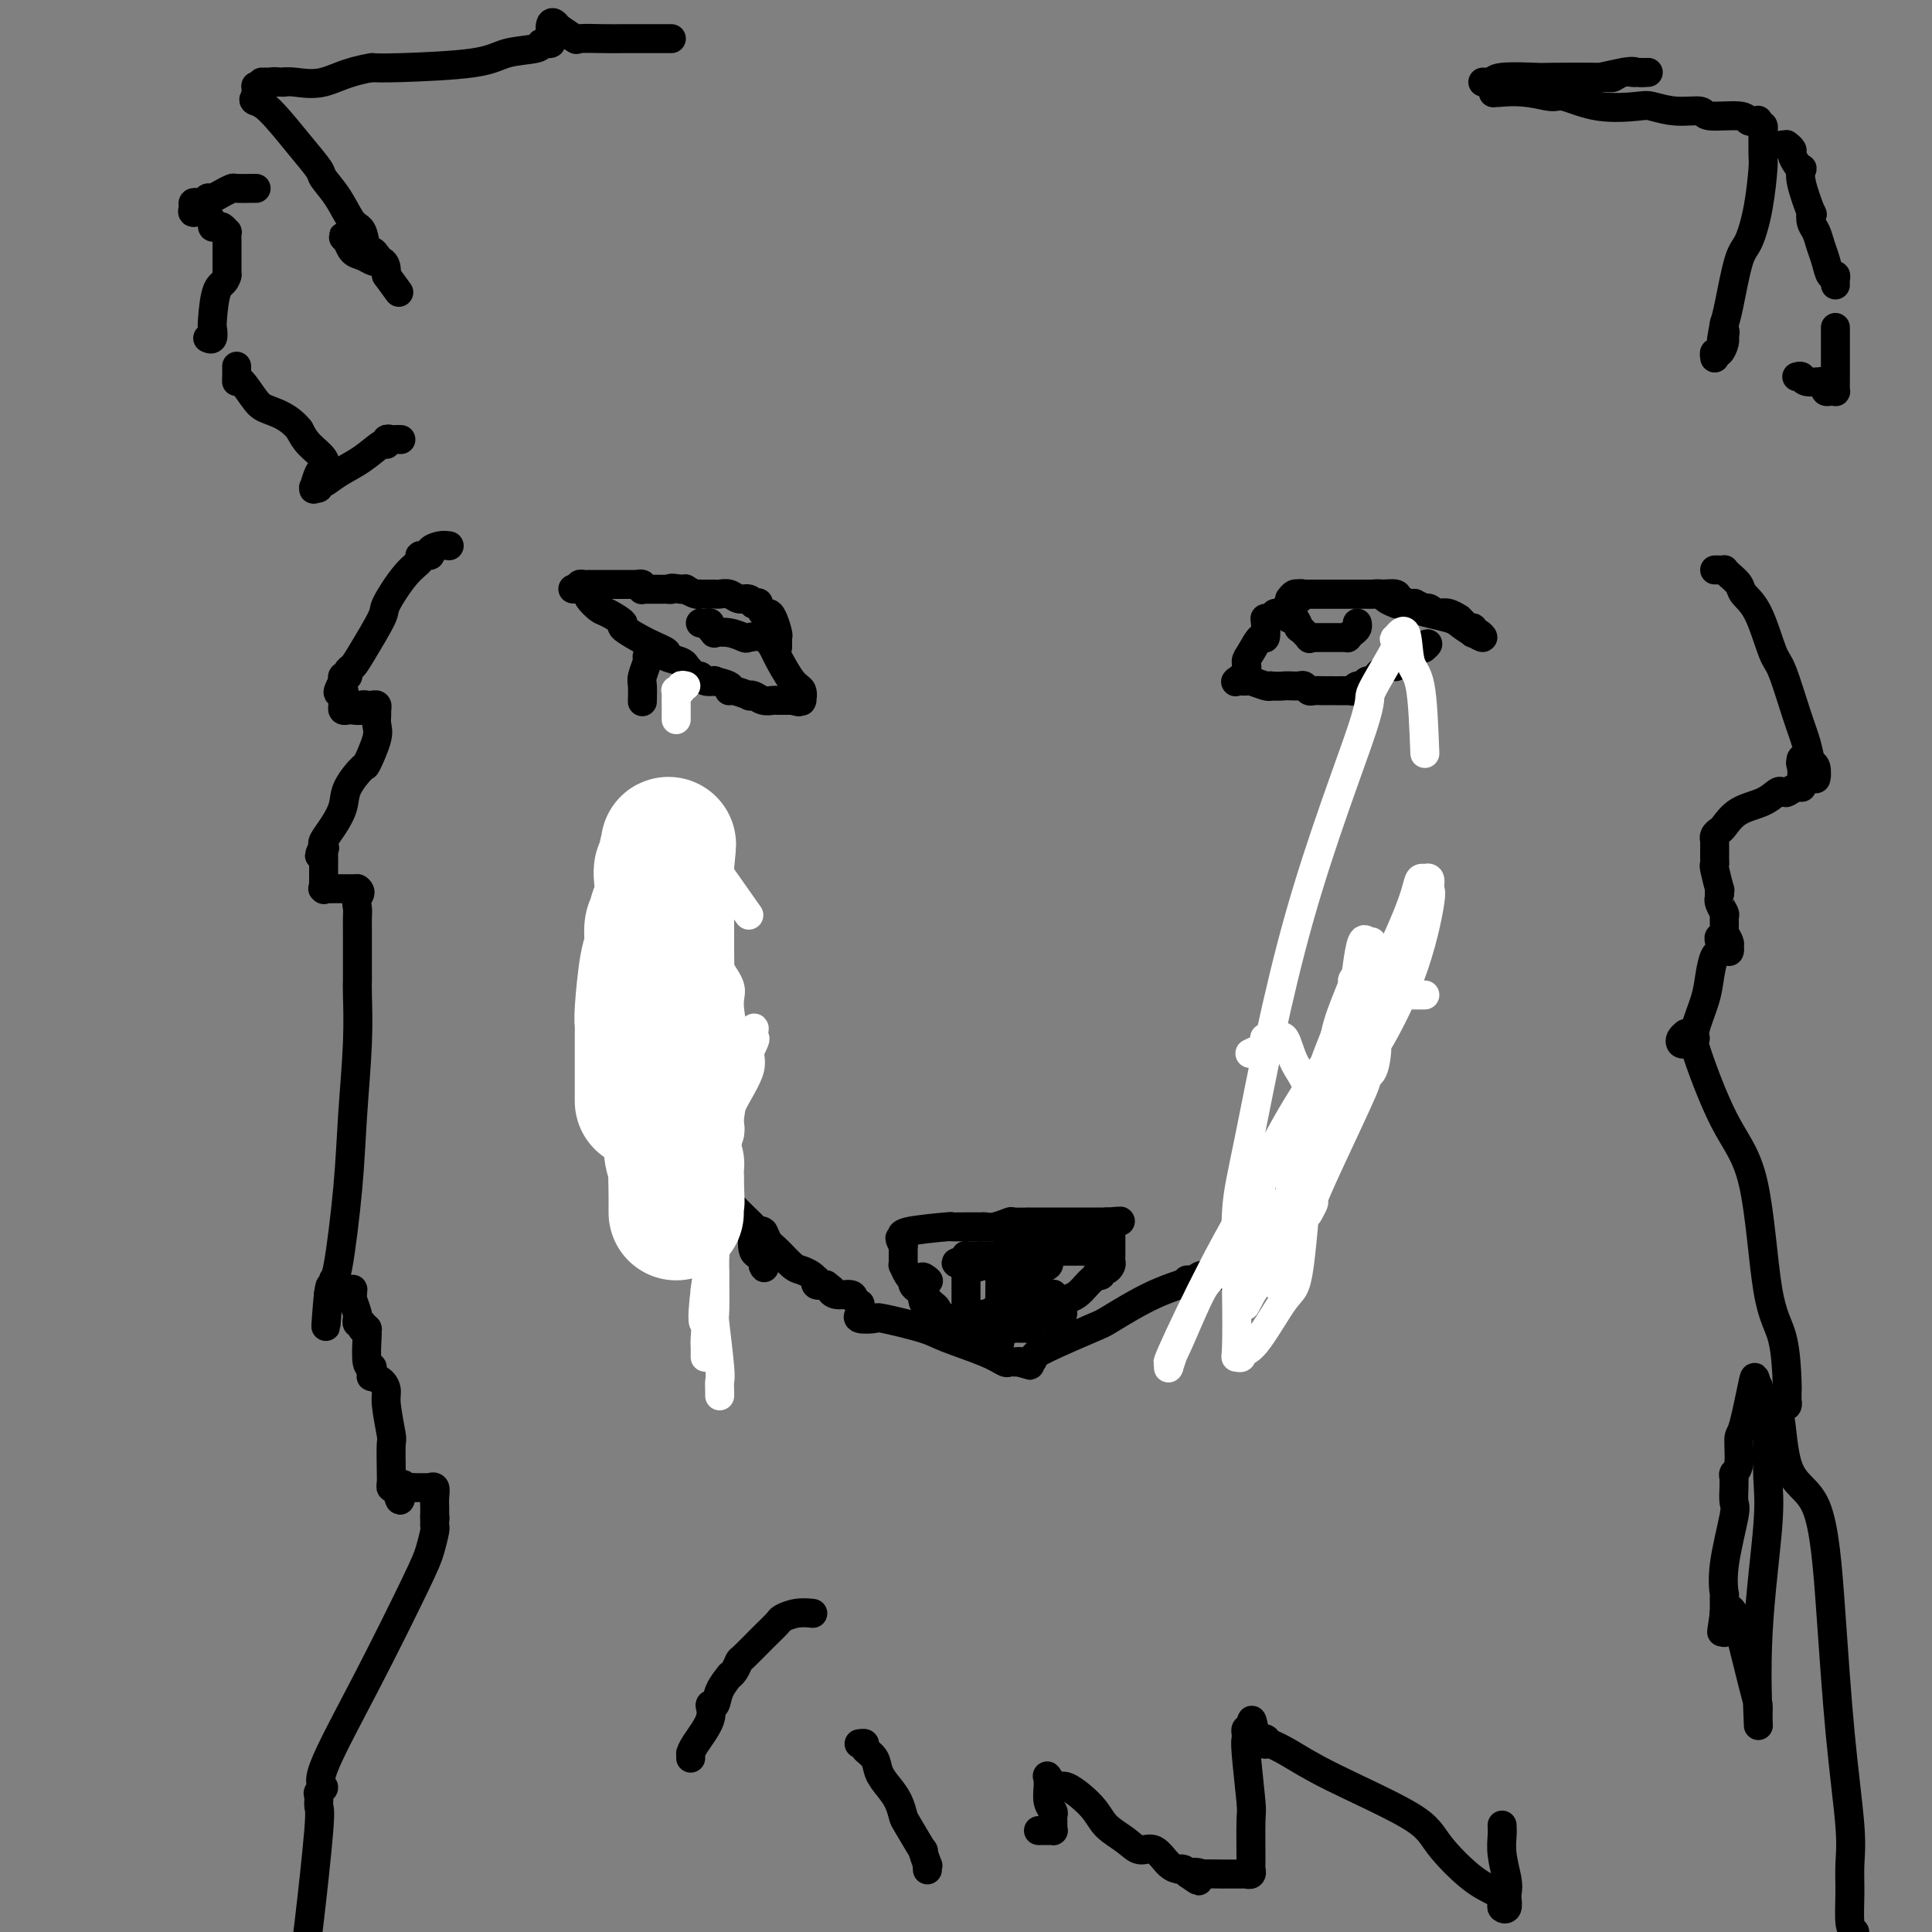 <svg viewBox='0 0 400 400' version='1.1' xmlns='http://www.w3.org/2000/svg' xmlns:xlink='http://www.w3.org/1999/xlink'><rect x="0" y="0" width="400" height="400" fill="#808080" stroke="none"/><g fill='none' stroke='#000000' stroke-width='6' stroke-linecap='round' stroke-linejoin='round'><path d='M134,136c-0.030,-0.032 -0.061,-0.064 0,0c0.061,0.064 0.212,0.224 0,1c-0.212,0.776 -0.789,2.169 -1,3c-0.211,0.831 -0.057,1.099 0,2c0.057,0.901 0.015,2.435 0,3c-0.015,0.565 -0.004,0.161 0,0c0.004,-0.161 0.002,-0.081 0,0'/><path d='M135,183c0.052,0.973 0.104,1.946 0,2c-0.104,0.054 -0.365,-0.810 0,0c0.365,0.810 1.356,3.295 2,5c0.644,1.705 0.942,2.630 1,4c0.058,1.370 -0.124,3.186 0,5c0.124,1.814 0.555,3.627 1,4c0.445,0.373 0.904,-0.693 1,0c0.096,0.693 -0.170,3.147 0,4c0.170,0.853 0.777,0.106 1,0c0.223,-0.106 0.062,0.427 0,1c-0.062,0.573 -0.024,1.184 0,1c0.024,-0.184 0.036,-1.163 0,-2c-0.036,-0.837 -0.118,-1.531 0,-2c0.118,-0.469 0.438,-0.711 0,-2c-0.438,-1.289 -1.634,-3.624 -2,-5c-0.366,-1.376 0.098,-1.791 0,-3c-0.098,-1.209 -0.757,-3.210 -1,-4c-0.243,-0.790 -0.069,-0.369 0,-1c0.069,-0.631 0.035,-2.316 0,-4'/><path d='M138,186c-0.250,-4.566 0.125,-5.481 0,-6c-0.125,-0.519 -0.750,-0.642 -1,-1c-0.250,-0.358 -0.123,-0.953 0,-2c0.123,-1.047 0.243,-2.547 0,-3c-0.243,-0.453 -0.850,0.143 -1,0c-0.150,-0.143 0.156,-1.023 0,-2c-0.156,-0.977 -0.774,-2.052 -1,-3c-0.226,-0.948 -0.060,-1.771 0,-2c0.060,-0.229 0.014,0.135 0,0c-0.014,-0.135 0.004,-0.768 0,-1c-0.004,-0.232 -0.030,-0.064 0,1c0.030,1.064 0.118,3.023 0,4c-0.118,0.977 -0.441,0.972 0,3c0.441,2.028 1.645,6.090 2,9c0.355,2.910 -0.140,4.667 0,6c0.140,1.333 0.913,2.242 1,4c0.087,1.758 -0.513,4.367 0,9c0.513,4.633 2.137,11.291 3,15c0.863,3.709 0.963,4.467 1,7c0.037,2.533 0.009,6.839 0,9c-0.009,2.161 0.000,2.176 0,3c-0.000,0.824 -0.010,2.458 0,3c0.010,0.542 0.041,-0.008 0,0c-0.041,0.008 -0.155,0.574 0,1c0.155,0.426 0.577,0.713 1,1'/><path d='M143,241c1.585,12.042 1.549,4.646 2,4c0.451,-0.646 1.389,5.459 2,9c0.611,3.541 0.896,4.520 1,5c0.104,0.480 0.028,0.463 0,1c-0.028,0.537 -0.007,1.630 0,2c0.007,0.370 0.002,0.018 0,0c-0.002,-0.018 -0.001,0.298 0,0c0.001,-0.298 0.000,-1.211 0,-2c-0.000,-0.789 0.000,-1.454 0,-3c-0.000,-1.546 -0.001,-3.973 0,-5c0.001,-1.027 0.003,-0.654 0,-1c-0.003,-0.346 -0.011,-1.409 0,-2c0.011,-0.591 0.041,-0.708 0,-1c-0.041,-0.292 -0.154,-0.758 0,-1c0.154,-0.242 0.575,-0.261 1,0c0.425,0.261 0.853,0.802 2,2c1.147,1.198 3.011,3.052 4,4c0.989,0.948 1.102,0.989 1,2c-0.102,1.011 -0.420,2.992 0,4c0.420,1.008 1.576,1.043 2,1c0.424,-0.043 0.114,-0.166 0,0c-0.114,0.166 -0.033,0.619 0,1c0.033,0.381 0.016,0.691 0,1'/><path d='M158,262c0.464,1.222 0.125,-0.222 0,-1c-0.125,-0.778 -0.037,-0.888 0,-1c0.037,-0.112 0.023,-0.226 0,-1c-0.023,-0.774 -0.056,-2.209 0,-3c0.056,-0.791 0.199,-0.938 0,-1c-0.199,-0.062 -0.742,-0.040 -1,0c-0.258,0.040 -0.231,0.098 0,0c0.231,-0.098 0.666,-0.353 1,0c0.334,0.353 0.565,1.313 1,2c0.435,0.687 1.073,1.102 2,2c0.927,0.898 2.143,2.279 3,3c0.857,0.721 1.354,0.781 2,1c0.646,0.219 1.439,0.598 2,1c0.561,0.402 0.888,0.826 1,1c0.112,0.174 0.009,0.098 0,0c-0.009,-0.098 0.074,-0.219 0,0c-0.074,0.219 -0.307,0.777 0,1c0.307,0.223 1.153,0.112 2,0'/><path d='M171,266c2.223,1.710 1.279,0.984 1,1c-0.279,0.016 0.107,0.774 1,1c0.893,0.226 2.292,-0.080 3,0c0.708,0.080 0.727,0.546 1,1c0.273,0.454 0.802,0.896 1,1c0.198,0.104 0.064,-0.129 0,0c-0.064,0.129 -0.059,0.621 0,1c0.059,0.379 0.172,0.644 0,1c-0.172,0.356 -0.630,0.804 0,1c0.630,0.196 2.349,0.139 3,0c0.651,-0.139 0.234,-0.359 2,0c1.766,0.359 5.716,1.298 8,2c2.284,0.702 2.903,1.169 5,2c2.097,0.831 5.671,2.027 8,3c2.329,0.973 3.411,1.725 4,2c0.589,0.275 0.684,0.074 1,0c0.316,-0.074 0.854,-0.020 1,0c0.146,0.020 -0.101,0.006 0,0c0.101,-0.006 0.551,-0.003 1,0'/><path d='M211,282c4.997,1.380 0.989,0.331 0,0c-0.989,-0.331 1.042,0.055 2,0c0.958,-0.055 0.843,-0.553 1,-1c0.157,-0.447 0.586,-0.844 3,-2c2.414,-1.156 6.815,-3.070 9,-4c2.185,-0.930 2.156,-0.876 4,-2c1.844,-1.124 5.561,-3.424 9,-5c3.439,-1.576 6.601,-2.426 8,-3c1.399,-0.574 1.036,-0.872 2,-1c0.964,-0.128 3.255,-0.088 4,0c0.745,0.088 -0.057,0.222 0,0c0.057,-0.222 0.974,-0.802 1,-1c0.026,-0.198 -0.839,-0.015 -1,0c-0.161,0.015 0.383,-0.139 0,0c-0.383,0.139 -1.691,0.569 -3,1'/><path d='M250,264c-0.583,0.227 -0.542,0.793 -1,1c-0.458,0.207 -1.415,0.053 -2,0c-0.585,-0.053 -0.799,-0.007 -1,0c-0.201,0.007 -0.390,-0.025 0,0c0.390,0.025 1.358,0.108 2,0c0.642,-0.108 0.959,-0.407 2,-1c1.041,-0.593 2.804,-1.480 4,-2c1.196,-0.520 1.823,-0.672 2,-1c0.177,-0.328 -0.095,-0.831 0,-1c0.095,-0.169 0.557,-0.004 1,0c0.443,0.004 0.866,-0.153 1,0c0.134,0.153 -0.021,0.615 0,1c0.021,0.385 0.218,0.691 0,1c-0.218,0.309 -0.852,0.619 -1,1c-0.148,0.381 0.191,0.833 0,1c-0.191,0.167 -0.912,0.048 -1,0c-0.088,-0.048 0.456,-0.024 1,0'/><path d='M257,264c0.228,0.495 0.299,-0.266 1,-2c0.701,-1.734 2.033,-4.440 4,-7c1.967,-2.560 4.569,-4.972 6,-6c1.431,-1.028 1.689,-0.670 2,-1c0.311,-0.330 0.673,-1.347 1,-2c0.327,-0.653 0.620,-0.943 1,-1c0.380,-0.057 0.849,0.117 1,0c0.151,-0.117 -0.014,-0.526 0,-1c0.014,-0.474 0.207,-1.012 0,-1c-0.207,0.012 -0.815,0.574 -1,1c-0.185,0.426 0.052,0.717 0,1c-0.052,0.283 -0.392,0.559 -1,1c-0.608,0.441 -1.484,1.048 -2,2c-0.516,0.952 -0.674,2.249 -1,3c-0.326,0.751 -0.822,0.956 -1,1c-0.178,0.044 -0.040,-0.072 0,0c0.040,0.072 -0.018,0.330 0,0c0.018,-0.330 0.112,-1.250 0,-2c-0.112,-0.750 -0.430,-1.330 1,-5c1.430,-3.670 4.607,-10.431 7,-16c2.393,-5.569 4.002,-9.946 5,-13c0.998,-3.054 1.384,-4.784 2,-7c0.616,-2.216 1.462,-4.919 2,-6c0.538,-1.081 0.769,-0.541 1,0'/><path d='M285,203c2.593,-7.782 0.574,-3.238 0,-1c-0.574,2.238 0.295,2.171 0,4c-0.295,1.829 -1.754,5.555 -3,9c-1.246,3.445 -2.280,6.608 -3,8c-0.720,1.392 -1.125,1.014 -2,2c-0.875,0.986 -2.220,3.335 -3,5c-0.780,1.665 -0.994,2.646 -1,3c-0.006,0.354 0.197,0.083 0,0c-0.197,-0.083 -0.793,0.024 -1,0c-0.207,-0.024 -0.026,-0.178 0,0c0.026,0.178 -0.105,0.688 0,0c0.105,-0.688 0.445,-2.574 1,-4c0.555,-1.426 1.326,-2.390 3,-6c1.674,-3.610 4.252,-9.864 6,-13c1.748,-3.136 2.665,-3.154 3,-3c0.335,0.154 0.086,0.482 0,0c-0.086,-0.482 -0.009,-1.772 0,-2c0.009,-0.228 -0.050,0.608 0,2c0.050,1.392 0.211,3.340 0,4c-0.211,0.660 -0.792,0.033 -1,0c-0.208,-0.033 -0.042,0.527 0,1c0.042,0.473 -0.040,0.859 0,1c0.040,0.141 0.203,0.038 0,0c-0.203,-0.038 -0.772,-0.011 -1,0c-0.228,0.011 -0.114,0.005 0,0'/><path d='M139,8c-0.410,-0.000 -0.820,-0.000 -1,0c-0.180,0.000 -0.130,0.000 0,0c0.130,-0.000 0.342,-0.000 0,0c-0.342,0.000 -1.236,0.000 -2,0c-0.764,-0.000 -1.396,-0.001 -2,0c-0.604,0.001 -1.178,0.002 -2,0c-0.822,-0.002 -1.891,-0.007 -3,0c-1.109,0.007 -2.258,0.027 -4,0c-1.742,-0.027 -4.078,-0.101 -5,0c-0.922,0.101 -0.429,0.377 -1,0c-0.571,-0.377 -2.205,-1.408 -3,-2c-0.795,-0.592 -0.752,-0.747 -1,-1c-0.248,-0.253 -0.789,-0.605 -1,0c-0.211,0.605 -0.094,2.165 0,3c0.094,0.835 0.164,0.944 0,1c-0.164,0.056 -0.560,0.060 -1,0c-0.440,-0.060 -0.922,-0.184 -1,0c-0.078,0.184 0.247,0.676 -1,1c-1.247,0.324 -4.066,0.478 -6,1c-1.934,0.522 -2.982,1.410 -7,2c-4.018,0.590 -11.005,0.883 -15,1c-3.995,0.117 -4.997,0.059 -6,0'/><path d='M77,14c-5.193,0.834 -7.674,2.420 -10,3c-2.326,0.580 -4.497,0.155 -6,0c-1.503,-0.155 -2.337,-0.042 -3,0c-0.663,0.042 -1.156,0.011 -2,0c-0.844,-0.011 -2.041,-0.003 -2,0c0.041,0.003 1.318,0.001 2,0c0.682,-0.001 0.769,0.000 1,0c0.231,-0.000 0.606,-0.001 1,0c0.394,0.001 0.807,0.004 1,0c0.193,-0.004 0.167,-0.015 0,0c-0.167,0.015 -0.476,0.055 -1,0c-0.524,-0.055 -1.265,-0.205 -2,0c-0.735,0.205 -1.465,0.766 -2,1c-0.535,0.234 -0.875,0.140 -1,0c-0.125,-0.140 -0.036,-0.326 0,0c0.036,0.326 0.018,1.163 0,2'/><path d='M53,20c-0.720,0.663 -0.521,0.820 0,1c0.521,0.180 1.364,0.384 3,2c1.636,1.616 4.066,4.643 6,7c1.934,2.357 3.372,4.043 4,5c0.628,0.957 0.444,1.186 1,2c0.556,0.814 1.850,2.213 3,4c1.150,1.787 2.154,3.961 3,5c0.846,1.039 1.533,0.943 2,2c0.467,1.057 0.714,3.268 1,4c0.286,0.732 0.610,-0.013 1,0c0.390,0.013 0.845,0.785 1,1c0.155,0.215 0.011,-0.126 0,0c-0.011,0.126 0.112,0.719 0,1c-0.112,0.281 -0.460,0.248 -1,0c-0.540,-0.248 -1.274,-0.712 -2,-1c-0.726,-0.288 -1.444,-0.400 -2,-1c-0.556,-0.600 -0.950,-1.690 -1,-2c-0.050,-0.310 0.243,0.159 0,0c-0.243,-0.159 -1.021,-0.944 -1,-1c0.021,-0.056 0.843,0.619 2,1c1.157,0.381 2.650,0.470 3,1c0.350,0.530 -0.442,1.501 0,2c0.442,0.499 2.118,0.526 3,1c0.882,0.474 0.968,1.395 1,2c0.032,0.605 0.009,0.894 0,1c-0.009,0.106 -0.002,0.030 0,0c0.002,-0.030 0.001,-0.015 0,0'/><path d='M80,57c4.500,6.167 2.250,3.083 0,0'/><path d='M307,17c0.452,0.008 0.903,0.016 1,0c0.097,-0.016 -0.162,-0.057 0,0c0.162,0.057 0.744,0.211 1,0c0.256,-0.211 0.186,-0.788 2,-1c1.814,-0.212 5.511,-0.061 7,0c1.489,0.061 0.770,0.030 3,0c2.230,-0.030 7.410,-0.061 10,0c2.590,0.061 2.592,0.212 3,0c0.408,-0.212 1.223,-0.789 2,-1c0.777,-0.211 1.516,-0.057 2,0c0.484,0.057 0.711,0.016 1,0c0.289,-0.016 0.639,-0.006 1,0c0.361,0.006 0.733,0.010 1,0c0.267,-0.010 0.428,-0.032 0,0c-0.428,0.032 -1.446,0.118 -2,0c-0.554,-0.118 -0.643,-0.439 -3,0c-2.357,0.439 -6.980,1.638 -10,2c-3.020,0.362 -4.435,-0.113 -6,0c-1.565,0.113 -3.278,0.815 -5,1c-1.722,0.185 -3.451,-0.146 -4,0c-0.549,0.146 0.083,0.770 0,1c-0.083,0.230 -0.881,0.066 -1,0c-0.119,-0.066 0.440,-0.033 1,0'/><path d='M311,19c-4.359,0.549 -0.258,-0.077 3,0c3.258,0.077 5.672,0.857 7,1c1.328,0.143 1.571,-0.350 3,0c1.429,0.350 4.044,1.543 7,2c2.956,0.457 6.254,0.179 8,0c1.746,-0.179 1.939,-0.259 3,0c1.061,0.259 2.991,0.858 5,1c2.009,0.142 4.096,-0.172 5,0c0.904,0.172 0.624,0.831 2,1c1.376,0.169 4.407,-0.150 6,0c1.593,0.150 1.748,0.771 2,1c0.252,0.229 0.603,0.065 1,0c0.397,-0.065 0.842,-0.033 1,0c0.158,0.033 0.028,0.066 0,0c-0.028,-0.066 0.045,-0.233 0,0c-0.045,0.233 -0.208,0.864 0,1c0.208,0.136 0.788,-0.225 1,0c0.212,0.225 0.055,1.037 0,1c-0.055,-0.037 -0.007,-0.921 0,0c0.007,0.921 -0.028,3.647 0,5c0.028,1.353 0.120,1.331 0,3c-0.120,1.669 -0.452,5.027 -1,8c-0.548,2.973 -1.312,5.560 -2,7c-0.688,1.440 -1.301,1.734 -2,4c-0.699,2.266 -1.486,6.505 -2,9c-0.514,2.495 -0.757,3.248 -1,4'/><path d='M357,67c-1.238,6.578 -0.335,3.024 0,2c0.335,-1.024 0.100,0.481 0,1c-0.100,0.519 -0.065,0.052 0,0c0.065,-0.052 0.161,0.312 0,1c-0.161,0.688 -0.579,1.700 -1,2c-0.421,0.300 -0.844,-0.111 -1,0c-0.156,0.111 -0.045,0.746 0,1c0.045,0.254 0.022,0.127 0,0'/><path d='M93,113c-0.601,-0.082 -1.203,-0.163 -2,0c-0.797,0.163 -1.790,0.571 -2,1c-0.210,0.429 0.363,0.879 0,1c-0.363,0.121 -1.663,-0.085 -2,0c-0.337,0.085 0.289,0.463 0,1c-0.289,0.537 -1.492,1.233 -3,3c-1.508,1.767 -3.322,4.606 -4,6c-0.678,1.394 -0.219,1.344 -1,3c-0.781,1.656 -2.801,5.017 -4,7c-1.199,1.983 -1.575,2.588 -2,3c-0.425,0.412 -0.898,0.633 -1,1c-0.102,0.367 0.169,0.882 0,1c-0.169,0.118 -0.776,-0.161 -1,0c-0.224,0.161 -0.064,0.760 0,1c0.064,0.240 0.032,0.120 0,0'/><path d='M71,141c-2.010,3.747 -0.535,2.114 0,2c0.535,-0.114 0.131,1.290 0,2c-0.131,0.710 0.011,0.727 0,1c-0.011,0.273 -0.176,0.801 0,1c0.176,0.199 0.692,0.067 1,0c0.308,-0.067 0.407,-0.071 1,0c0.593,0.071 1.678,0.215 2,0c0.322,-0.215 -0.120,-0.791 0,-1c0.120,-0.209 0.803,-0.053 1,0c0.197,0.053 -0.091,0.002 0,0c0.091,-0.002 0.560,0.044 1,0c0.440,-0.044 0.852,-0.177 1,0c0.148,0.177 0.032,0.665 0,1c-0.032,0.335 0.019,0.517 0,1c-0.019,0.483 -0.107,1.266 0,2c0.107,0.734 0.408,1.420 0,3c-0.408,1.580 -1.527,4.054 -2,5c-0.473,0.946 -0.302,0.365 -1,1c-0.698,0.635 -2.264,2.485 -3,4c-0.736,1.515 -0.640,2.695 -1,4c-0.360,1.305 -1.174,2.736 -2,4c-0.826,1.264 -1.665,2.361 -2,3c-0.335,0.639 -0.168,0.819 0,1'/><path d='M67,175c-1.702,3.640 -0.456,1.739 0,1c0.456,-0.739 0.122,-0.315 0,0c-0.122,0.315 -0.033,0.523 0,1c0.033,0.477 0.009,1.224 0,2c-0.009,0.776 -0.004,1.581 0,2c0.004,0.419 0.008,0.452 0,1c-0.008,0.548 -0.028,1.611 0,2c0.028,0.389 0.105,0.104 0,0c-0.105,-0.104 -0.392,-0.028 0,0c0.392,0.028 1.463,0.007 2,0c0.537,-0.007 0.539,-0.002 1,0c0.461,0.002 1.381,0.001 2,0c0.619,-0.001 0.936,-0.000 1,0c0.064,0.000 -0.125,0.000 0,0c0.125,-0.000 0.562,-0.000 1,0'/><path d='M74,184c1.083,0.661 0.290,1.313 0,2c-0.290,0.687 -0.078,1.410 0,2c0.078,0.590 0.021,1.049 0,2c-0.021,0.951 -0.006,2.395 0,3c0.006,0.605 0.002,0.371 0,1c-0.002,0.629 -0.001,2.120 0,3c0.001,0.880 0.001,1.147 0,2c-0.001,0.853 -0.004,2.291 0,3c0.004,0.709 0.013,0.689 0,1c-0.013,0.311 -0.048,0.953 0,3c0.048,2.047 0.181,5.499 0,10c-0.181,4.501 -0.675,10.050 -1,15c-0.325,4.950 -0.482,9.302 -1,15c-0.518,5.698 -1.397,12.744 -2,16c-0.603,3.256 -0.932,2.723 -1,3c-0.068,0.277 0.123,1.365 0,2c-0.123,0.635 -0.562,0.818 -1,1'/><path d='M68,268c-0.971,12.995 -0.400,3.482 0,0c0.400,-3.482 0.628,-0.932 1,0c0.372,0.932 0.887,0.246 1,0c0.113,-0.246 -0.176,-0.052 0,0c0.176,0.052 0.818,-0.040 1,0c0.182,0.040 -0.094,0.210 0,0c0.094,-0.210 0.560,-0.801 1,-1c0.440,-0.199 0.854,-0.004 1,0c0.146,0.004 0.025,-0.181 0,0c-0.025,0.181 0.046,0.727 0,1c-0.046,0.273 -0.210,0.273 0,1c0.210,0.727 0.792,2.180 1,3c0.208,0.820 0.042,1.008 0,1c-0.042,-0.008 0.041,-0.212 0,0c-0.041,0.212 -0.207,0.840 0,1c0.207,0.160 0.786,-0.149 1,0c0.214,0.149 0.061,0.757 0,1c-0.061,0.243 -0.031,0.122 0,0'/><path d='M75,275c1.311,1.018 1.087,0.062 1,0c-0.087,-0.062 -0.038,0.771 0,1c0.038,0.229 0.063,-0.145 0,1c-0.063,1.145 -0.215,3.809 0,5c0.215,1.191 0.796,0.910 1,1c0.204,0.090 0.031,0.552 0,1c-0.031,0.448 0.082,0.882 0,1c-0.082,0.118 -0.358,-0.080 0,0c0.358,0.080 1.350,0.438 2,1c0.650,0.562 0.959,1.330 1,2c0.041,0.670 -0.185,1.244 0,3c0.185,1.756 0.781,4.695 1,6c0.219,1.305 0.061,0.977 0,2c-0.061,1.023 -0.027,3.398 0,5c0.027,1.602 0.046,2.431 0,3c-0.046,0.569 -0.156,0.877 0,1c0.156,0.123 0.578,0.062 1,0'/><path d='M82,308c1.240,5.105 0.839,1.368 1,0c0.161,-1.368 0.883,-0.367 1,0c0.117,0.367 -0.372,0.098 0,0c0.372,-0.098 1.606,-0.026 2,0c0.394,0.026 -0.052,0.007 0,0c0.052,-0.007 0.601,-0.001 1,0c0.399,0.001 0.646,-0.001 1,0c0.354,0.001 0.813,0.006 1,0c0.187,-0.006 0.103,-0.022 0,0c-0.103,0.022 -0.224,0.082 0,0c0.224,-0.082 0.792,-0.306 1,0c0.208,0.306 0.056,1.143 0,2c-0.056,0.857 -0.015,1.735 0,2c0.015,0.265 0.004,-0.082 0,0c-0.004,0.082 -0.001,0.595 0,1c0.001,0.405 0.001,0.703 0,1'/><path d='M90,314c0.154,0.883 0.038,0.091 0,0c-0.038,-0.091 0.000,0.518 0,1c-0.000,0.482 -0.039,0.835 0,1c0.039,0.165 0.155,0.142 0,1c-0.155,0.858 -0.583,2.597 -1,4c-0.417,1.403 -0.823,2.470 -3,7c-2.177,4.530 -6.124,12.522 -10,20c-3.876,7.478 -7.680,14.442 -9,18c-1.320,3.558 -0.156,3.711 0,4c0.156,0.289 -0.697,0.713 -1,1c-0.303,0.287 -0.056,0.436 0,1c0.056,0.564 -0.078,1.543 0,2c0.078,0.457 0.367,0.392 0,5c-0.367,4.608 -1.391,13.888 -2,19c-0.609,5.112 -0.805,6.056 -1,7'/><path d='M355,118c0.305,-0.005 0.611,-0.009 1,0c0.389,0.009 0.862,0.032 1,0c0.138,-0.032 -0.060,-0.120 0,0c0.060,0.120 0.376,0.449 1,1c0.624,0.551 1.556,1.324 2,2c0.444,0.676 0.402,1.254 1,2c0.598,0.746 1.838,1.662 3,4c1.162,2.338 2.248,6.100 3,8c0.752,1.900 1.172,1.938 2,4c0.828,2.062 2.064,6.150 3,9c0.936,2.850 1.571,4.464 2,6c0.429,1.536 0.652,2.993 1,4c0.348,1.007 0.823,1.562 1,2c0.177,0.438 0.058,0.759 0,1c-0.058,0.241 -0.053,0.401 0,0c0.053,-0.401 0.154,-1.362 0,-2c-0.154,-0.638 -0.563,-0.953 -1,-1c-0.437,-0.047 -0.901,0.173 -1,0c-0.099,-0.173 0.166,-0.739 0,-1c-0.166,-0.261 -0.762,-0.217 -1,0c-0.238,0.217 -0.119,0.609 0,1'/><path d='M373,158c-0.464,-0.362 -0.124,0.232 0,1c0.124,0.768 0.033,1.708 0,2c-0.033,0.292 -0.008,-0.065 0,0c0.008,0.065 0.000,0.552 0,1c-0.000,0.448 0.006,0.856 0,1c-0.006,0.144 -0.026,0.025 0,0c0.026,-0.025 0.099,0.046 0,0c-0.099,-0.046 -0.370,-0.208 -1,0c-0.630,0.208 -1.621,0.786 -2,1c-0.379,0.214 -0.147,0.064 0,0c0.147,-0.064 0.209,-0.040 0,0c-0.209,0.040 -0.690,0.098 -1,0c-0.310,-0.098 -0.450,-0.353 -1,0c-0.550,0.353 -1.510,1.313 -3,2c-1.490,0.687 -3.509,1.102 -5,2c-1.491,0.898 -2.452,2.278 -3,3c-0.548,0.722 -0.683,0.785 -1,1c-0.317,0.215 -0.817,0.582 -1,1c-0.183,0.418 -0.049,0.885 0,1c0.049,0.115 0.013,-0.124 0,0c-0.013,0.124 -0.003,0.612 0,1c0.003,0.388 -0.000,0.678 0,1c0.000,0.322 0.004,0.676 0,1c-0.004,0.324 -0.015,0.618 0,1c0.015,0.382 0.057,0.852 0,1c-0.057,0.148 -0.211,-0.027 0,1c0.211,1.027 0.789,3.255 1,4c0.211,0.745 0.057,0.008 0,0c-0.057,-0.008 -0.016,0.712 0,1c0.016,0.288 0.008,0.144 0,0'/><path d='M356,185c0.171,2.053 0.099,1.184 0,1c-0.099,-0.184 -0.224,0.317 0,1c0.224,0.683 0.796,1.549 1,2c0.204,0.451 0.041,0.488 0,1c-0.041,0.512 0.041,1.501 0,2c-0.041,0.499 -0.206,0.509 0,1c0.206,0.491 0.784,1.462 1,2c0.216,0.538 0.072,0.643 0,1c-0.072,0.357 -0.071,0.968 0,1c0.071,0.032 0.211,-0.514 0,-1c-0.211,-0.486 -0.775,-0.913 -1,-1c-0.225,-0.087 -0.112,0.166 0,0c0.112,-0.166 0.223,-0.751 0,-1c-0.223,-0.249 -0.781,-0.160 -1,0c-0.219,0.160 -0.099,0.392 0,1c0.099,0.608 0.176,1.591 0,2c-0.176,0.409 -0.607,0.243 -1,1c-0.393,0.757 -0.749,2.436 -1,4c-0.251,1.564 -0.396,3.011 -1,5c-0.604,1.989 -1.668,4.520 -2,6c-0.332,1.480 0.068,1.910 0,2c-0.068,0.090 -0.604,-0.161 -1,0c-0.396,0.161 -0.653,0.734 -1,1c-0.347,0.266 -0.786,0.225 -1,0c-0.214,-0.225 -0.204,-0.636 0,-1c0.204,-0.364 0.602,-0.682 1,-1'/><path d='M349,214c-1.152,3.255 0.467,1.892 1,1c0.533,-0.892 -0.019,-1.315 1,2c1.019,3.315 3.607,10.367 6,15c2.393,4.633 4.589,6.849 6,13c1.411,6.151 2.038,16.239 3,22c0.962,5.761 2.258,7.194 3,10c0.742,2.806 0.931,6.986 1,9c0.069,2.014 0.019,1.864 0,2c-0.019,0.136 -0.008,0.558 0,1c0.008,0.442 0.013,0.903 0,1c-0.013,0.097 -0.045,-0.171 0,0c0.045,0.171 0.168,0.780 0,1c-0.168,0.220 -0.627,0.052 -1,0c-0.373,-0.052 -0.660,0.011 -1,0c-0.340,-0.011 -0.732,-0.097 -1,0c-0.268,0.097 -0.412,0.376 -1,0c-0.588,-0.376 -1.620,-1.409 -2,-2c-0.380,-0.591 -0.109,-0.740 0,-1c0.109,-0.260 0.054,-0.630 0,-1'/><path d='M364,287c-0.741,-1.362 -0.595,-2.768 -1,-1c-0.405,1.768 -1.362,6.711 -2,9c-0.638,2.289 -0.955,1.923 -1,3c-0.045,1.077 0.184,3.596 0,5c-0.184,1.404 -0.782,1.693 -1,2c-0.218,0.307 -0.056,0.631 0,1c0.056,0.369 0.008,0.782 0,1c-0.008,0.218 0.026,0.242 0,1c-0.026,0.758 -0.112,2.250 0,3c0.112,0.750 0.422,0.758 0,3c-0.422,2.242 -1.577,6.719 -2,10c-0.423,3.281 -0.113,5.366 0,6c0.113,0.634 0.030,-0.184 0,0c-0.030,0.184 -0.008,1.369 0,2c0.008,0.631 0.002,0.708 0,1c-0.002,0.292 -0.001,0.798 0,1c0.001,0.202 0.000,0.101 0,0'/><path d='M357,334c-1.083,7.370 -0.290,2.296 0,1c0.290,-1.296 0.078,1.185 0,2c-0.078,0.815 -0.021,-0.037 0,0c0.021,0.037 0.006,0.962 0,1c-0.006,0.038 -0.002,-0.812 0,-1c0.002,-0.188 0.003,0.285 0,0c-0.003,-0.285 -0.012,-1.326 0,-2c0.012,-0.674 0.043,-0.979 0,-1c-0.043,-0.021 -0.159,0.243 0,0c0.159,-0.243 0.593,-0.991 1,-1c0.407,-0.009 0.789,0.722 1,1c0.211,0.278 0.253,0.104 1,3c0.747,2.896 2.200,8.864 3,12c0.800,3.136 0.947,3.442 1,4c0.053,0.558 0.012,1.370 0,2c-0.012,0.630 0.004,1.080 0,1c-0.004,-0.080 -0.029,-0.689 0,0c0.029,0.689 0.113,2.676 0,0c-0.113,-2.676 -0.423,-10.016 0,-18c0.423,-7.984 1.578,-16.612 2,-22c0.422,-5.388 0.112,-7.536 0,-10c-0.112,-2.464 -0.024,-5.243 0,-7c0.024,-1.757 -0.014,-2.492 0,-3c0.014,-0.508 0.081,-0.791 0,-1c-0.081,-0.209 -0.309,-0.346 0,0c0.309,0.346 1.154,1.173 2,2'/><path d='M368,297c0.750,-8.066 0.625,1.268 2,6c1.375,4.732 4.249,4.862 6,9c1.751,4.138 2.378,12.285 3,21c0.622,8.715 1.238,17.998 2,26c0.762,8.002 1.671,14.721 2,19c0.329,4.279 0.078,6.116 0,8c-0.078,1.884 0.018,3.815 0,6c-0.018,2.185 -0.148,4.624 0,6c0.148,1.376 0.574,1.688 1,2'/><path d='M267,124c0.334,-0.423 0.668,-0.845 1,-1c0.332,-0.155 0.663,-0.041 1,0c0.337,0.041 0.682,0.011 1,0c0.318,-0.011 0.609,-0.003 1,0c0.391,0.003 0.881,0.001 1,0c0.119,-0.001 -0.133,-0.000 0,0c0.133,0.000 0.651,0.000 1,0c0.349,-0.000 0.527,-0.000 1,0c0.473,0.000 1.240,0.000 2,0c0.760,-0.000 1.513,-0.000 2,0c0.487,0.000 0.708,0.000 1,0c0.292,-0.000 0.657,-0.000 1,0c0.343,0.000 0.666,0.000 1,0c0.334,-0.000 0.681,-0.000 1,0c0.319,0.000 0.610,0.000 1,0c0.390,-0.000 0.878,-0.000 1,0c0.122,0.000 -0.121,0.000 0,0c0.121,-0.000 0.606,-0.000 1,0c0.394,0.000 0.697,0.000 1,0'/><path d='M286,123c3.045,-0.139 1.159,0.014 1,0c-0.159,-0.014 1.411,-0.196 2,0c0.589,0.196 0.199,0.770 0,1c-0.199,0.230 -0.207,0.114 0,0c0.207,-0.114 0.628,-0.228 1,0c0.372,0.228 0.696,0.797 1,1c0.304,0.203 0.588,0.041 1,0c0.412,-0.041 0.950,0.041 1,0c0.050,-0.041 -0.390,-0.203 0,0c0.390,0.203 1.609,0.773 2,1c0.391,0.227 -0.048,0.112 0,0c0.048,-0.112 0.581,-0.222 1,0c0.419,0.222 0.724,0.777 1,1c0.276,0.223 0.522,0.115 1,0c0.478,-0.115 1.189,-0.237 2,0c0.811,0.237 1.724,0.833 2,1c0.276,0.167 -0.083,-0.095 0,0c0.083,0.095 0.610,0.548 1,1c0.390,0.452 0.643,0.905 1,1c0.357,0.095 0.819,-0.166 1,0c0.181,0.166 0.082,0.760 0,1c-0.082,0.240 -0.146,0.126 0,0c0.146,-0.126 0.501,-0.265 1,0c0.499,0.265 1.143,0.933 1,1c-0.143,0.067 -1.071,-0.466 -2,-1'/><path d='M305,131c3.103,1.346 1.360,0.712 0,0c-1.360,-0.712 -2.338,-1.501 -3,-2c-0.662,-0.499 -1.007,-0.708 -2,-1c-0.993,-0.292 -2.635,-0.667 -4,-1c-1.365,-0.333 -2.455,-0.624 -3,-1c-0.545,-0.376 -0.545,-0.835 -1,-1c-0.455,-0.165 -1.364,-0.034 -2,0c-0.636,0.034 -1.000,-0.029 -1,0c0.000,0.029 0.365,0.151 0,0c-0.365,-0.151 -1.458,-0.576 -2,-1c-0.542,-0.424 -0.531,-0.846 -1,-1c-0.469,-0.154 -1.419,-0.041 -2,0c-0.581,0.041 -0.795,0.011 -1,0c-0.205,-0.011 -0.401,-0.003 -1,0c-0.599,0.003 -1.600,0.001 -2,0c-0.400,-0.001 -0.198,-0.000 -1,0c-0.802,0.000 -2.606,-0.000 -3,0c-0.394,0.000 0.624,0.000 0,0c-0.624,-0.000 -2.889,-0.001 -4,0c-1.111,0.001 -1.068,0.005 -1,0c0.068,-0.005 0.160,-0.017 0,0c-0.160,0.017 -0.571,0.064 -1,0c-0.429,-0.064 -0.874,-0.238 -1,0c-0.126,0.238 0.069,0.887 0,1c-0.069,0.113 -0.400,-0.310 -1,0c-0.600,0.310 -1.469,1.353 -2,2c-0.531,0.647 -0.723,0.899 -1,1c-0.277,0.101 -0.638,0.050 -1,0'/><path d='M264,127c-1.016,0.845 -1.056,0.956 -1,1c0.056,0.044 0.209,0.019 0,0c-0.209,-0.019 -0.780,-0.034 -1,0c-0.220,0.034 -0.088,0.117 0,1c0.088,0.883 0.131,2.568 0,3c-0.131,0.432 -0.435,-0.388 -1,0c-0.565,0.388 -1.391,1.985 -2,3c-0.609,1.015 -1.001,1.449 -1,2c0.001,0.551 0.395,1.219 0,2c-0.395,0.781 -1.581,1.674 -2,2c-0.419,0.326 -0.073,0.086 0,0c0.073,-0.086 -0.128,-0.019 0,0c0.128,0.019 0.584,-0.009 1,0c0.416,0.009 0.792,0.054 1,0c0.208,-0.054 0.248,-0.207 1,0c0.752,0.207 2.215,0.773 3,1c0.785,0.227 0.893,0.113 1,0'/><path d='M263,142c1.694,0.154 2.429,0.040 3,0c0.571,-0.040 0.979,-0.007 1,0c0.021,0.007 -0.346,-0.012 0,0c0.346,0.012 1.405,0.056 2,0c0.595,-0.056 0.727,-0.211 1,0c0.273,0.211 0.685,0.789 1,1c0.315,0.211 0.531,0.057 1,0c0.469,-0.057 1.191,-0.015 2,0c0.809,0.015 1.704,0.004 2,0c0.296,-0.004 -0.008,-0.001 0,0c0.008,0.001 0.327,0.001 1,0c0.673,-0.001 1.700,-0.004 2,0c0.300,0.004 -0.127,0.016 0,0c0.127,-0.016 0.808,-0.061 1,0c0.192,0.061 -0.103,0.227 0,0c0.103,-0.227 0.605,-0.849 1,-1c0.395,-0.151 0.682,0.167 1,0c0.318,-0.167 0.666,-0.819 1,-1c0.334,-0.181 0.654,0.110 1,0c0.346,-0.110 0.720,-0.621 1,-1c0.280,-0.379 0.467,-0.628 1,-1c0.533,-0.372 1.412,-0.869 2,-1c0.588,-0.131 0.883,0.105 1,0c0.117,-0.105 0.055,-0.550 0,-1c-0.055,-0.450 -0.102,-0.904 0,-1c0.102,-0.096 0.352,0.167 1,0c0.648,-0.167 1.693,-0.763 2,-1c0.307,-0.237 -0.124,-0.115 0,0c0.124,0.115 0.803,0.223 1,0c0.197,-0.223 -0.086,-0.778 0,-1c0.086,-0.222 0.543,-0.111 1,0'/><path d='M294,134c2.556,-1.400 1.444,-0.400 1,0c-0.444,0.400 -0.222,0.200 0,0'/><path d='M161,134c0.006,-0.318 0.013,-0.636 0,-1c-0.013,-0.364 -0.045,-0.775 0,-1c0.045,-0.225 0.166,-0.264 0,-1c-0.166,-0.736 -0.618,-2.169 -1,-3c-0.382,-0.831 -0.695,-1.060 -1,-1c-0.305,0.060 -0.603,0.410 -1,0c-0.397,-0.410 -0.893,-1.578 -1,-2c-0.107,-0.422 0.176,-0.098 0,0c-0.176,0.098 -0.809,-0.030 -1,0c-0.191,0.030 0.061,0.218 0,0c-0.061,-0.218 -0.436,-0.843 -1,-1c-0.564,-0.157 -1.317,0.154 -2,0c-0.683,-0.154 -1.296,-0.773 -2,-1c-0.704,-0.227 -1.499,-0.061 -2,0c-0.501,0.061 -0.708,0.016 -1,0c-0.292,-0.016 -0.668,-0.003 -1,0c-0.332,0.003 -0.618,-0.003 -1,0c-0.382,0.003 -0.858,0.015 -1,0c-0.142,-0.015 0.050,-0.056 0,0c-0.050,0.056 -0.343,0.211 -1,0c-0.657,-0.211 -1.677,-0.788 -2,-1c-0.323,-0.212 0.051,-0.061 0,0c-0.051,0.061 -0.525,0.030 -1,0'/><path d='M141,122c-2.864,-0.464 -2.024,-0.124 -2,0c0.024,0.124 -0.767,0.033 -1,0c-0.233,-0.033 0.092,-0.009 0,0c-0.092,0.009 -0.603,0.002 -1,0c-0.397,-0.002 -0.681,0.000 -1,0c-0.319,-0.000 -0.673,-0.004 -1,0c-0.327,0.004 -0.628,0.015 -1,0c-0.372,-0.015 -0.815,-0.057 -1,0c-0.185,0.057 -0.114,0.211 0,0c0.114,-0.211 0.269,-0.789 0,-1c-0.269,-0.211 -0.961,-0.057 -1,0c-0.039,0.057 0.576,0.015 0,0c-0.576,-0.015 -2.343,-0.004 -3,0c-0.657,0.004 -0.203,0.001 0,0c0.203,-0.001 0.157,-0.000 0,0c-0.157,0.000 -0.423,0.000 -1,0c-0.577,-0.000 -1.465,-0.000 -2,0c-0.535,0.000 -0.717,-0.000 -1,0c-0.283,0.000 -0.667,0.000 -1,0c-0.333,-0.000 -0.615,-0.001 -1,0c-0.385,0.001 -0.874,0.003 -1,0c-0.126,-0.003 0.111,-0.011 0,0c-0.111,0.011 -0.568,0.041 -1,0c-0.432,-0.041 -0.838,-0.155 -1,0c-0.162,0.155 -0.081,0.577 0,1'/><path d='M120,122c-3.090,-0.053 -0.316,-0.184 1,0c1.316,0.184 1.174,0.683 1,1c-0.174,0.317 -0.380,0.450 0,1c0.380,0.550 1.346,1.516 2,2c0.654,0.484 0.996,0.487 2,1c1.004,0.513 2.669,1.538 3,2c0.331,0.462 -0.672,0.361 0,1c0.672,0.639 3.017,2.017 5,3c1.983,0.983 3.602,1.569 4,2c0.398,0.431 -0.426,0.707 0,1c0.426,0.293 2.103,0.604 3,1c0.897,0.396 1.014,0.876 1,1c-0.014,0.124 -0.160,-0.107 0,0c0.160,0.107 0.626,0.551 1,1c0.374,0.449 0.658,0.904 1,1c0.342,0.096 0.744,-0.168 1,0c0.256,0.168 0.366,0.767 1,1c0.634,0.233 1.792,0.100 2,0c0.208,-0.100 -0.535,-0.167 0,0c0.535,0.167 2.349,0.567 3,1c0.651,0.433 0.138,0.900 0,1c-0.138,0.100 0.098,-0.166 1,0c0.902,0.166 2.469,0.762 3,1c0.531,0.238 0.025,0.116 0,0c-0.025,-0.116 0.431,-0.227 1,0c0.569,0.227 1.252,0.793 2,1c0.748,0.207 1.561,0.055 2,0c0.439,-0.055 0.503,-0.015 1,0c0.497,0.015 1.428,0.004 2,0c0.572,-0.004 0.786,-0.002 1,0'/><path d='M164,145c2.740,0.619 0.590,0.168 0,0c-0.590,-0.168 0.379,-0.052 1,0c0.621,0.052 0.894,0.039 1,0c0.106,-0.039 0.046,-0.105 0,0c-0.046,0.105 -0.078,0.380 0,0c0.078,-0.380 0.265,-1.416 0,-2c-0.265,-0.584 -0.982,-0.717 -2,-2c-1.018,-1.283 -2.337,-3.716 -3,-5c-0.663,-1.284 -0.669,-1.420 -1,-2c-0.331,-0.580 -0.986,-1.606 -2,-2c-1.014,-0.394 -2.386,-0.157 -3,0c-0.614,0.157 -0.470,0.236 -1,0c-0.530,-0.236 -1.735,-0.785 -3,-1c-1.265,-0.215 -2.590,-0.096 -3,0c-0.410,0.096 0.097,0.169 0,0c-0.097,-0.169 -0.797,-0.581 -1,-1c-0.203,-0.419 0.090,-0.844 0,-1c-0.090,-0.156 -0.563,-0.042 -1,0c-0.437,0.042 -0.839,0.012 -1,0c-0.161,-0.012 -0.080,-0.006 0,0'/><path d='M267,128c-0.078,0.065 -0.157,0.130 0,0c0.157,-0.130 0.549,-0.455 1,0c0.451,0.455 0.962,1.691 1,2c0.038,0.309 -0.396,-0.310 0,0c0.396,0.310 1.622,1.547 2,2c0.378,0.453 -0.092,0.121 0,0c0.092,-0.121 0.746,-0.033 1,0c0.254,0.033 0.110,0.009 0,0c-0.110,-0.009 -0.184,-0.002 0,0c0.184,0.002 0.627,0.001 1,0c0.373,-0.001 0.677,-0.000 1,0c0.323,0.000 0.665,-0.000 1,0c0.335,0.000 0.663,0.001 1,0c0.337,-0.001 0.681,-0.003 1,0c0.319,0.003 0.611,0.012 1,0c0.389,-0.012 0.875,-0.045 1,0c0.125,0.045 -0.110,0.170 0,0c0.110,-0.170 0.566,-0.633 1,-1c0.434,-0.367 0.848,-0.637 1,-1c0.152,-0.363 0.044,-0.818 0,-1c-0.044,-0.182 -0.022,-0.091 0,0'/><path d='M207,278c-0.333,0.001 -0.665,0.001 -1,0c-0.335,-0.001 -0.671,-0.005 -1,0c-0.329,0.005 -0.649,0.018 -1,0c-0.351,-0.018 -0.733,-0.066 -1,0c-0.267,0.066 -0.420,0.245 -1,0c-0.580,-0.245 -1.587,-0.914 -2,-1c-0.413,-0.086 -0.233,0.409 -1,0c-0.767,-0.409 -2.483,-1.724 -3,-2c-0.517,-0.276 0.163,0.487 0,0c-0.163,-0.487 -1.171,-2.225 -2,-3c-0.829,-0.775 -1.480,-0.589 -2,-1c-0.520,-0.411 -0.910,-1.421 -1,-2c-0.090,-0.579 0.120,-0.729 0,-1c-0.120,-0.271 -0.571,-0.663 -1,-1c-0.429,-0.337 -0.837,-0.620 -1,-1c-0.163,-0.380 -0.082,-0.857 0,-1c0.082,-0.143 0.166,0.050 0,0c-0.166,-0.050 -0.580,-0.342 -1,-1c-0.420,-0.658 -0.845,-1.683 -1,-2c-0.155,-0.317 -0.042,0.073 0,0c0.042,-0.073 0.011,-0.611 0,-1c-0.011,-0.389 -0.003,-0.630 0,-1c0.003,-0.370 0.001,-0.869 0,-1c-0.001,-0.131 -0.000,0.105 0,0c0.000,-0.105 0.000,-0.553 0,-1'/><path d='M187,258c-1.387,-2.793 -0.356,-1.274 0,-1c0.356,0.274 0.037,-0.697 0,-1c-0.037,-0.303 0.209,0.062 0,0c-0.209,-0.062 -0.872,-0.553 1,-1c1.872,-0.447 6.280,-0.852 8,-1c1.720,-0.148 0.753,-0.039 1,0c0.247,0.039 1.710,0.007 3,0c1.290,-0.007 2.409,0.012 3,0c0.591,-0.012 0.654,-0.056 1,0c0.346,0.056 0.976,0.211 2,0c1.024,-0.211 2.441,-0.789 3,-1c0.559,-0.211 0.258,-0.057 1,0c0.742,0.057 2.526,0.015 3,0c0.474,-0.015 -0.364,-0.004 0,0c0.364,0.004 1.928,0.001 3,0c1.072,-0.001 1.650,-0.000 2,0c0.350,0.000 0.471,0.000 1,0c0.529,-0.000 1.466,-0.000 2,0c0.534,0.000 0.667,0.000 1,0c0.333,-0.000 0.868,-0.000 1,0c0.132,0.000 -0.137,0.000 0,0c0.137,-0.000 0.681,-0.000 1,0c0.319,0.000 0.414,0.000 1,0c0.586,-0.000 1.662,-0.000 2,0c0.338,0.000 -0.063,0.000 0,0c0.063,-0.000 0.589,-0.000 1,0c0.411,0.000 0.705,0.000 1,0'/><path d='M229,253c5.332,-0.220 2.161,-0.269 1,0c-1.161,0.269 -0.311,0.855 0,1c0.311,0.145 0.083,-0.151 0,0c-0.083,0.151 -0.022,0.751 0,1c0.022,0.249 0.006,0.148 0,0c-0.006,-0.148 -0.002,-0.342 0,0c0.002,0.342 0.000,1.219 0,2c-0.000,0.781 0.001,1.466 0,2c-0.001,0.534 -0.003,0.918 0,1c0.003,0.082 0.011,-0.137 0,0c-0.011,0.137 -0.040,0.629 0,1c0.040,0.371 0.150,0.622 0,1c-0.150,0.378 -0.561,0.885 -1,1c-0.439,0.115 -0.905,-0.162 -1,0c-0.095,0.162 0.183,0.763 0,1c-0.183,0.237 -0.825,0.109 -1,0c-0.175,-0.109 0.118,-0.198 0,0c-0.118,0.198 -0.648,0.683 -1,1c-0.352,0.317 -0.525,0.467 -1,1c-0.475,0.533 -1.252,1.448 -2,2c-0.748,0.552 -1.468,0.739 -2,1c-0.532,0.261 -0.874,0.596 -1,1c-0.126,0.404 -0.034,0.878 0,1c0.034,0.122 0.010,-0.108 0,0c-0.010,0.108 -0.005,0.554 0,1'/><path d='M220,272c-1.559,1.393 -0.957,0.377 -1,0c-0.043,-0.377 -0.733,-0.115 -1,0c-0.267,0.115 -0.113,0.083 0,0c0.113,-0.083 0.185,-0.216 0,0c-0.185,0.216 -0.628,0.779 -1,1c-0.372,0.221 -0.674,0.098 -1,0c-0.326,-0.098 -0.675,-0.170 -1,0c-0.325,0.170 -0.626,0.581 -1,1c-0.374,0.419 -0.821,0.844 -1,1c-0.179,0.156 -0.089,0.041 0,0c0.089,-0.041 0.178,-0.010 0,0c-0.178,0.010 -0.622,-0.003 -1,0c-0.378,0.003 -0.689,0.021 -1,0c-0.311,-0.021 -0.622,-0.083 -1,0c-0.378,0.083 -0.822,0.309 -1,0c-0.178,-0.309 -0.089,-1.155 0,-2'/><path d='M209,273c-2.155,-0.682 -2.041,-2.887 -2,-5c0.041,-2.113 0.009,-4.134 0,-5c-0.009,-0.866 0.003,-0.575 0,-1c-0.003,-0.425 -0.023,-1.564 0,-2c0.023,-0.436 0.088,-0.169 0,0c-0.088,0.169 -0.329,0.242 0,0c0.329,-0.242 1.229,-0.797 2,-1c0.771,-0.203 1.414,-0.054 2,0c0.586,0.054 1.116,0.015 2,0c0.884,-0.015 2.122,-0.004 3,0c0.878,0.004 1.397,0.001 2,0c0.603,-0.001 1.289,-0.000 2,0c0.711,0.000 1.447,0.000 2,0c0.553,-0.000 0.922,-0.000 1,0c0.078,0.000 -0.134,0.000 0,0c0.134,-0.000 0.613,-0.000 1,0c0.387,0.000 0.682,0.000 1,0c0.318,-0.000 0.659,-0.000 1,0'/><path d='M226,259c2.760,-0.155 0.159,-0.041 -1,0c-1.159,0.041 -0.877,0.011 -1,0c-0.123,-0.011 -0.652,-0.003 -1,0c-0.348,0.003 -0.517,0.001 -1,0c-0.483,-0.001 -1.281,-0.000 -2,0c-0.719,0.000 -1.358,0.000 -2,0c-0.642,-0.000 -1.285,-0.000 -2,0c-0.715,0.000 -1.500,0.000 -2,0c-0.500,-0.000 -0.716,-0.001 -1,0c-0.284,0.001 -0.638,0.004 -1,0c-0.362,-0.004 -0.734,-0.015 -1,0c-0.266,0.015 -0.428,0.057 -1,0c-0.572,-0.057 -1.553,-0.211 -2,0c-0.447,0.211 -0.358,0.789 -1,1c-0.642,0.211 -2.014,0.056 -3,0c-0.986,-0.056 -1.585,-0.012 -2,0c-0.415,0.012 -0.647,-0.007 -1,0c-0.353,0.007 -0.826,0.040 -1,0c-0.174,-0.040 -0.050,-0.154 0,0c0.050,0.154 0.025,0.577 0,1'/><path d='M200,261c-4.022,0.492 -1.078,0.722 0,1c1.078,0.278 0.289,0.603 0,1c-0.289,0.397 -0.077,0.866 0,1c0.077,0.134 0.021,-0.066 0,0c-0.021,0.066 -0.006,0.399 0,1c0.006,0.601 0.001,1.472 0,2c-0.001,0.528 -0.000,0.714 0,1c0.000,0.286 0.000,0.672 0,1c-0.000,0.328 -0.000,0.596 0,1c0.000,0.404 0.000,0.942 0,1c-0.000,0.058 -0.000,-0.365 0,-1c0.000,-0.635 0.000,-1.480 0,-2c-0.000,-0.520 -0.000,-0.713 0,-1c0.000,-0.287 0.002,-0.668 0,-1c-0.002,-0.332 -0.006,-0.614 0,-1c0.006,-0.386 0.024,-0.874 0,-1c-0.024,-0.126 -0.089,0.111 0,0c0.089,-0.111 0.332,-0.568 1,-1c0.668,-0.432 1.762,-0.838 3,-1c1.238,-0.162 2.619,-0.081 4,0'/><path d='M208,262c2.096,-0.536 3.335,-0.876 4,-1c0.665,-0.124 0.757,-0.033 1,0c0.243,0.033 0.639,0.008 1,0c0.361,-0.008 0.687,0.001 1,0c0.313,-0.001 0.613,-0.012 1,0c0.387,0.012 0.860,0.046 1,0c0.140,-0.046 -0.054,-0.172 0,0c0.054,0.172 0.356,0.642 0,1c-0.356,0.358 -1.369,0.604 -2,1c-0.631,0.396 -0.881,0.943 -2,2c-1.119,1.057 -3.106,2.623 -4,3c-0.894,0.377 -0.694,-0.435 -1,0c-0.306,0.435 -1.116,2.118 -2,3c-0.884,0.882 -1.841,0.962 -2,1c-0.159,0.038 0.479,0.035 1,0c0.521,-0.035 0.923,-0.102 1,0c0.077,0.102 -0.172,0.374 1,0c1.172,-0.374 3.763,-1.392 5,-2c1.237,-0.608 1.118,-0.804 1,-1'/><path d='M213,269c1.930,-0.540 3.256,-0.889 4,-1c0.744,-0.111 0.907,0.015 1,0c0.093,-0.015 0.117,-0.172 0,0c-0.117,0.172 -0.376,0.673 -1,1c-0.624,0.327 -1.613,0.480 -3,1c-1.387,0.520 -3.173,1.407 -5,2c-1.827,0.593 -3.694,0.893 -5,1c-1.306,0.107 -2.052,0.022 -3,0c-0.948,-0.022 -2.098,0.021 -3,0c-0.902,-0.021 -1.556,-0.104 -2,0c-0.444,0.104 -0.679,0.397 -1,0c-0.321,-0.397 -0.727,-1.482 -1,-2c-0.273,-0.518 -0.413,-0.467 -1,-1c-0.587,-0.533 -1.621,-1.648 -2,-2c-0.379,-0.352 -0.101,0.060 0,0c0.101,-0.060 0.027,-0.593 0,-1c-0.027,-0.407 -0.008,-0.688 0,-1c0.008,-0.312 0.004,-0.656 0,-1'/><path d='M191,265c-0.400,-1.244 0.600,-0.356 1,0c0.400,0.356 0.200,0.178 0,0'/><path d='M192,265c0.000,0.000 0.100,0.100 0.1,0.1'/><path d='M369,30c0.414,-0.007 0.828,-0.014 1,0c0.172,0.014 0.101,0.049 0,0c-0.101,-0.049 -0.234,-0.181 0,0c0.234,0.181 0.834,0.674 1,1c0.166,0.326 -0.101,0.485 0,1c0.101,0.515 0.570,1.387 1,2c0.430,0.613 0.819,0.968 1,1c0.181,0.032 0.153,-0.258 0,0c-0.153,0.258 -0.430,1.065 0,3c0.430,1.935 1.568,4.997 2,6c0.432,1.003 0.157,-0.052 0,0c-0.157,0.052 -0.197,1.213 0,2c0.197,0.787 0.631,1.201 1,2c0.369,0.799 0.673,1.982 1,3c0.327,1.018 0.676,1.870 1,3c0.324,1.130 0.623,2.538 1,3c0.377,0.462 0.833,-0.020 1,0c0.167,0.020 0.045,0.544 0,1c-0.045,0.456 -0.013,0.845 0,1c0.013,0.155 0.006,0.078 0,0'/><path d='M168,334c0.253,0.027 0.505,0.053 0,0c-0.505,-0.053 -1.768,-0.186 -3,0c-1.232,0.186 -2.435,0.689 -3,1c-0.565,0.311 -0.494,0.429 -1,1c-0.506,0.571 -1.590,1.593 -3,3c-1.410,1.407 -3.147,3.198 -4,4c-0.853,0.802 -0.824,0.615 -1,1c-0.176,0.385 -0.557,1.341 -1,2c-0.443,0.659 -0.946,1.022 -1,1c-0.054,-0.022 0.342,-0.430 0,0c-0.342,0.430 -1.423,1.697 -2,3c-0.577,1.303 -0.652,2.640 -1,3c-0.348,0.360 -0.969,-0.258 -1,0c-0.031,0.258 0.528,1.393 0,3c-0.528,1.607 -2.141,3.685 -3,5c-0.859,1.315 -0.962,1.868 -1,2c-0.038,0.132 -0.010,-0.157 0,0c0.010,0.157 0.003,0.759 0,1c-0.003,0.241 -0.001,0.120 0,0'/><path d='M178,361c-0.128,0.019 -0.256,0.038 0,0c0.256,-0.038 0.898,-0.135 1,0c0.102,0.135 -0.334,0.500 0,1c0.334,0.500 1.438,1.136 2,2c0.562,0.864 0.582,1.957 1,3c0.418,1.043 1.234,2.036 2,3c0.766,0.964 1.483,1.897 2,3c0.517,1.103 0.836,2.374 1,3c0.164,0.626 0.173,0.608 1,2c0.827,1.392 2.470,4.195 3,5c0.530,0.805 -0.054,-0.386 0,0c0.054,0.386 0.746,2.351 1,3c0.254,0.649 0.068,-0.018 0,0c-0.068,0.018 -0.020,0.719 0,1c0.020,0.281 0.010,0.140 0,0'/><path d='M215,379c0.301,0.000 0.603,0.001 1,0c0.397,-0.001 0.891,-0.002 1,0c0.109,0.002 -0.167,0.008 0,0c0.167,-0.008 0.778,-0.029 1,0c0.222,0.029 0.056,0.108 0,0c-0.056,-0.108 -0.001,-0.404 0,-1c0.001,-0.596 -0.052,-1.494 0,-2c0.052,-0.506 0.211,-0.622 0,-1c-0.211,-0.378 -0.790,-1.018 -1,-2c-0.210,-0.982 -0.049,-2.307 0,-3c0.049,-0.693 -0.012,-0.753 0,-1c0.012,-0.247 0.097,-0.681 0,-1c-0.097,-0.319 -0.376,-0.521 0,0c0.376,0.521 1.406,1.767 2,2c0.594,0.233 0.753,-0.546 2,0c1.247,0.546 3.583,2.417 5,4c1.417,1.583 1.916,2.879 3,4c1.084,1.121 2.753,2.066 4,3c1.247,0.934 2.070,1.858 3,2c0.930,0.142 1.965,-0.499 3,0c1.035,0.499 2.070,2.136 3,3c0.930,0.864 1.754,0.953 2,1c0.246,0.047 -0.088,0.051 0,0c0.088,-0.051 0.596,-0.157 1,0c0.404,0.157 0.702,0.579 1,1'/><path d='M246,388c3.954,2.785 1.339,0.746 1,0c-0.339,-0.746 1.598,-0.200 2,0c0.402,0.200 -0.730,0.053 0,0c0.730,-0.053 3.324,-0.013 4,0c0.676,0.013 -0.565,-0.000 0,0c0.565,0.000 2.936,0.014 4,0c1.064,-0.014 0.821,-0.057 1,0c0.179,0.057 0.781,0.213 1,0c0.219,-0.213 0.055,-0.796 0,-1c-0.055,-0.204 -0.001,-0.031 0,-2c0.001,-1.969 -0.052,-6.082 0,-8c0.052,-1.918 0.210,-1.641 0,-4c-0.210,-2.359 -0.789,-7.354 -1,-10c-0.211,-2.646 -0.054,-2.944 0,-3c0.054,-0.056 0.004,0.129 0,0c-0.004,-0.129 0.037,-0.573 0,-1c-0.037,-0.427 -0.154,-0.836 0,-1c0.154,-0.164 0.577,-0.082 1,0'/><path d='M259,358c0.105,-3.995 0.369,-0.483 1,1c0.631,1.483 1.629,0.938 2,1c0.371,0.062 0.115,0.733 0,1c-0.115,0.267 -0.088,0.132 0,0c0.088,-0.132 0.235,-0.261 1,0c0.765,0.261 2.146,0.913 4,2c1.854,1.087 4.181,2.609 9,5c4.819,2.391 12.129,5.653 16,8c3.871,2.347 4.304,3.781 6,6c1.696,2.219 4.654,5.223 7,7c2.346,1.777 4.079,2.326 5,3c0.921,0.674 1.031,1.473 1,2c-0.031,0.527 -0.204,0.780 0,1c0.204,0.220 0.786,0.405 1,0c0.214,-0.405 0.061,-1.402 0,-2c-0.061,-0.598 -0.031,-0.799 0,-1'/><path d='M312,392c0.215,-0.897 0.254,-1.638 0,-3c-0.254,-1.362 -0.800,-3.344 -1,-5c-0.200,-1.656 -0.054,-2.984 0,-4c0.054,-1.016 0.015,-1.719 0,-2c-0.015,-0.281 -0.008,-0.141 0,0'/><path d='M83,91c-0.340,-0.009 -0.681,-0.019 -1,0c-0.319,0.019 -0.618,0.066 -1,0c-0.382,-0.066 -0.847,-0.247 -1,0c-0.153,0.247 0.005,0.921 0,1c-0.005,0.079 -0.173,-0.439 -1,0c-0.827,0.439 -2.312,1.834 -4,3c-1.688,1.166 -3.581,2.102 -5,3c-1.419,0.898 -2.366,1.756 -3,2c-0.634,0.244 -0.955,-0.128 -1,0c-0.045,0.128 0.187,0.756 0,1c-0.187,0.244 -0.793,0.105 -1,0c-0.207,-0.105 -0.014,-0.177 0,0c0.014,0.177 -0.149,0.603 0,0c0.149,-0.603 0.612,-2.233 1,-3c0.388,-0.767 0.702,-0.669 1,-1c0.298,-0.331 0.580,-1.089 0,-2c-0.580,-0.911 -2.023,-1.975 -3,-3c-0.977,-1.025 -1.489,-2.013 -2,-3'/><path d='M62,89c-1.995,-2.552 -4.482,-3.432 -6,-4c-1.518,-0.568 -2.067,-0.825 -3,-2c-0.933,-1.175 -2.250,-3.268 -3,-4c-0.750,-0.732 -0.933,-0.103 -1,0c-0.067,0.103 -0.018,-0.318 0,-1c0.018,-0.682 0.005,-1.623 0,-2c-0.005,-0.377 -0.003,-0.188 0,0'/><path d='M53,39c0.027,0.002 0.054,0.003 0,0c-0.054,-0.003 -0.189,-0.011 -1,0c-0.811,0.011 -2.297,0.040 -3,0c-0.703,-0.040 -0.622,-0.151 -1,0c-0.378,0.151 -1.214,0.562 -2,1c-0.786,0.438 -1.521,0.901 -2,1c-0.479,0.099 -0.702,-0.167 -1,0c-0.298,0.167 -0.670,0.767 -1,1c-0.330,0.233 -0.619,0.099 -1,0c-0.381,-0.099 -0.855,-0.164 -1,0c-0.145,0.164 0.037,0.555 0,1c-0.037,0.445 -0.294,0.943 0,1c0.294,0.057 1.139,-0.325 2,0c0.861,0.325 1.737,1.359 2,2c0.263,0.641 -0.087,0.889 0,1c0.087,0.111 0.612,0.084 1,0c0.388,-0.084 0.640,-0.227 1,0c0.360,0.227 0.828,0.824 1,1c0.172,0.176 0.046,-0.068 0,0c-0.046,0.068 -0.013,0.448 0,2c0.013,1.552 0.007,4.276 0,7'/><path d='M47,57c-0.393,1.731 -1.377,1.560 -2,3c-0.623,1.440 -0.885,4.491 -1,6c-0.115,1.509 -0.082,1.477 0,2c0.082,0.523 0.214,1.602 0,2c-0.214,0.398 -0.776,0.114 -1,0c-0.224,-0.114 -0.112,-0.057 0,0'/><path d='M372,78c0.403,-0.114 0.805,-0.227 1,0c0.195,0.227 0.182,0.796 1,1c0.818,0.204 2.467,0.044 3,0c0.533,-0.044 -0.051,0.027 0,0c0.051,-0.027 0.735,-0.151 1,0c0.265,0.151 0.109,0.577 0,1c-0.109,0.423 -0.173,0.842 0,1c0.173,0.158 0.582,0.055 1,0c0.418,-0.055 0.844,-0.060 1,0c0.156,0.060 0.042,0.186 0,0c-0.042,-0.186 -0.011,-0.684 0,-1c0.011,-0.316 0.003,-0.449 0,-2c-0.003,-1.551 -0.001,-4.519 0,-6c0.001,-1.481 0.000,-1.476 0,-2c-0.000,-0.524 -0.000,-1.578 0,-2c0.000,-0.422 0.000,-0.211 0,0'/></g>
<g fill='none' stroke='#FFFFFF' stroke-width='6' stroke-linecap='round' stroke-linejoin='round'><path d='M259,218c-0.197,0.091 -0.394,0.182 0,0c0.394,-0.182 1.379,-0.636 2,-1c0.621,-0.364 0.876,-0.637 1,-1c0.124,-0.363 0.115,-0.814 0,-1c-0.115,-0.186 -0.335,-0.105 0,0c0.335,0.105 1.226,0.233 2,0c0.774,-0.233 1.431,-0.829 2,0c0.569,0.829 1.050,3.083 2,5c0.950,1.917 2.368,3.499 3,6c0.632,2.501 0.477,5.923 0,13c-0.477,7.077 -1.276,17.809 -2,23c-0.724,5.191 -1.375,4.841 -3,7c-1.625,2.159 -4.225,6.828 -6,9c-1.775,2.172 -2.724,1.847 -3,2c-0.276,0.153 0.121,0.785 0,1c-0.121,0.215 -0.760,0.015 -1,0c-0.240,-0.015 -0.082,0.156 0,-2c0.082,-2.156 0.087,-6.639 0,-12c-0.087,-5.361 -0.267,-11.600 0,-16c0.267,-4.400 0.980,-6.962 3,-17c2.020,-10.038 5.347,-27.552 10,-44c4.653,-16.448 10.632,-31.830 13,-39c2.368,-7.170 1.125,-6.126 2,-8c0.875,-1.874 3.869,-6.664 5,-9c1.131,-2.336 0.401,-2.219 0,-2c-0.401,0.219 -0.472,0.539 0,0c0.472,-0.539 1.487,-1.938 2,-1c0.513,0.938 0.523,4.214 1,6c0.477,1.786 1.422,2.082 2,5c0.578,2.918 0.789,8.459 1,14'/><path d='M285,215c-0.001,-0.083 -0.002,-0.166 0,0c0.002,0.166 0.007,0.580 0,1c-0.007,0.420 -0.025,0.847 0,1c0.025,0.153 0.093,0.031 0,1c-0.093,0.969 -0.349,3.027 -1,4c-0.651,0.973 -1.698,0.860 -2,1c-0.302,0.140 0.142,0.533 0,1c-0.142,0.467 -0.868,1.009 -1,1c-0.132,-0.009 0.332,-0.570 0,-2c-0.332,-1.430 -1.458,-3.728 0,-9c1.458,-5.272 5.500,-13.517 8,-19c2.500,-5.483 3.458,-8.203 4,-10c0.542,-1.797 0.666,-2.670 1,-3c0.334,-0.330 0.876,-0.116 1,0c0.124,0.116 -0.171,0.136 0,0c0.171,-0.136 0.808,-0.427 1,0c0.192,0.427 -0.062,1.573 0,2c0.062,0.427 0.439,0.135 0,3c-0.439,2.865 -1.695,8.887 -4,15c-2.305,6.113 -5.659,12.318 -8,16c-2.341,3.682 -3.671,4.841 -5,6'/><path d='M279,224c-3.791,6.267 -6.767,10.933 -8,13c-1.233,2.067 -0.723,1.535 -1,2c-0.277,0.465 -1.343,1.928 -2,3c-0.657,1.072 -0.907,1.753 -1,2c-0.093,0.247 -0.030,0.059 0,0c0.030,-0.059 0.025,0.010 0,0c-0.025,-0.010 -0.071,-0.100 0,0c0.071,0.100 0.259,0.389 0,0c-0.259,-0.389 -0.964,-1.458 0,-5c0.964,-3.542 3.597,-9.559 5,-13c1.403,-3.441 1.576,-4.308 3,-8c1.424,-3.692 4.099,-10.210 5,-13c0.901,-2.790 0.027,-1.850 0,-2c-0.027,-0.150 0.791,-1.388 1,-1c0.209,0.388 -0.192,2.403 -1,5c-0.808,2.597 -2.023,5.775 -3,8c-0.977,2.225 -1.714,3.495 -4,7c-2.286,3.505 -6.119,9.243 -10,17c-3.881,7.757 -7.811,17.532 -10,22c-2.189,4.468 -2.639,3.627 -4,6c-1.361,2.373 -3.633,7.958 -5,11c-1.367,3.042 -1.828,3.539 -2,4c-0.172,0.461 -0.057,0.887 0,1c0.057,0.113 0.054,-0.085 0,0c-0.054,0.085 -0.158,0.453 0,0c0.158,-0.453 0.579,-1.726 1,-3'/><path d='M243,280c-4.295,8.248 3.967,-10.132 11,-23c7.033,-12.868 12.836,-20.222 17,-26c4.164,-5.778 6.688,-9.978 8,-12c1.312,-2.022 1.410,-1.864 2,-2c0.590,-0.136 1.671,-0.565 2,-1c0.329,-0.435 -0.093,-0.876 0,-1c0.093,-0.124 0.700,0.070 1,0c0.300,-0.070 0.293,-0.403 0,1c-0.293,1.403 -0.872,4.542 -1,6c-0.128,1.458 0.197,1.235 -1,4c-1.197,2.765 -3.915,8.517 -6,13c-2.085,4.483 -3.538,7.696 -4,9c-0.462,1.304 0.068,0.697 0,1c-0.068,0.303 -0.734,1.515 -1,2c-0.266,0.485 -0.133,0.242 0,0'/><path d='M295,206c-0.786,0.002 -1.571,0.005 -2,0c-0.429,-0.005 -0.501,-0.016 -1,0c-0.499,0.016 -1.425,0.061 -2,0c-0.575,-0.061 -0.799,-0.227 -1,0c-0.201,0.227 -0.380,0.846 -1,1c-0.620,0.154 -1.683,-0.158 -2,0c-0.317,0.158 0.111,0.785 0,1c-0.111,0.215 -0.762,0.016 -1,0c-0.238,-0.016 -0.064,0.149 0,0c0.064,-0.149 0.017,-0.614 0,-1c-0.017,-0.386 -0.004,-0.695 0,-1c0.004,-0.305 -0.003,-0.607 0,-1c0.003,-0.393 0.015,-0.876 0,-1c-0.015,-0.124 -0.055,0.111 0,0c0.055,-0.111 0.207,-0.568 0,-1c-0.207,-0.432 -0.773,-0.838 -1,-1c-0.227,-0.162 -0.113,-0.081 0,0'/><path d='M284,202c-0.309,-0.936 -0.083,-0.775 0,-1c0.083,-0.225 0.022,-0.838 0,-1c-0.022,-0.162 -0.005,0.125 0,0c0.005,-0.125 -0.003,-0.661 0,-1c0.003,-0.339 0.016,-0.482 0,-1c-0.016,-0.518 -0.060,-1.411 0,-2c0.060,-0.589 0.223,-0.873 0,-1c-0.223,-0.127 -0.831,-0.096 -1,0c-0.169,0.096 0.102,0.257 0,0c-0.102,-0.257 -0.577,-0.932 -1,0c-0.423,0.932 -0.794,3.471 -1,5c-0.206,1.529 -0.248,2.048 -1,4c-0.752,1.952 -2.216,5.338 -3,8c-0.784,2.662 -0.889,4.600 -1,6c-0.111,1.400 -0.229,2.260 -1,4c-0.771,1.740 -2.196,4.358 -3,6c-0.804,1.642 -0.986,2.307 -1,3c-0.014,0.693 0.141,1.413 0,2c-0.141,0.587 -0.579,1.041 -1,2c-0.421,0.959 -0.824,2.422 -1,3c-0.176,0.578 -0.124,0.271 0,0c0.124,-0.271 0.321,-0.506 0,1c-0.321,1.506 -1.161,4.753 -2,8'/><path d='M267,247c-2.602,8.489 -0.606,4.211 0,4c0.606,-0.211 -0.177,3.645 -1,6c-0.823,2.355 -1.685,3.209 -2,4c-0.315,0.791 -0.085,1.519 0,2c0.085,0.481 0.023,0.717 0,1c-0.023,0.283 -0.006,0.615 0,1c0.006,0.385 0.002,0.824 0,1c-0.002,0.176 -0.001,0.088 0,0'/><path d='M260,266c-0.423,-0.058 -0.845,-0.116 -1,0c-0.155,0.116 -0.041,0.405 0,0c0.041,-0.405 0.011,-1.504 0,-2c-0.011,-0.496 -0.003,-0.389 0,-3c0.003,-2.611 0.001,-7.938 0,-12c-0.001,-4.062 -0.000,-6.857 0,-8c0.000,-1.143 0.000,-0.633 0,-1c-0.000,-0.367 -0.001,-1.613 0,-2c0.001,-0.387 0.003,0.083 0,0c-0.003,-0.083 -0.011,-0.720 0,-1c0.011,-0.280 0.041,-0.203 0,0c-0.041,0.203 -0.155,0.534 0,1c0.155,0.466 0.577,1.068 1,2c0.423,0.932 0.846,2.192 1,3c0.154,0.808 0.038,1.162 0,3c-0.038,1.838 0.001,5.160 0,8c-0.001,2.840 -0.043,5.200 0,6c0.043,0.800 0.170,0.042 0,1c-0.170,0.958 -0.636,3.633 -1,5c-0.364,1.367 -0.627,1.426 -1,2c-0.373,0.574 -0.857,1.664 -1,2c-0.143,0.336 0.053,-0.081 0,0c-0.053,0.081 -0.357,0.660 0,0c0.357,-0.660 1.374,-2.558 2,-4c0.626,-1.442 0.861,-2.427 2,-4c1.139,-1.573 3.183,-3.735 4,-5c0.817,-1.265 0.409,-1.632 0,-2'/><path d='M266,255c1.447,-3.003 1.065,-3.011 1,-3c-0.065,0.011 0.189,0.040 0,0c-0.189,-0.040 -0.820,-0.150 -1,0c-0.180,0.150 0.093,0.561 0,1c-0.093,0.439 -0.550,0.905 -1,1c-0.450,0.095 -0.891,-0.181 -1,0c-0.109,0.181 0.114,0.819 0,1c-0.114,0.181 -0.567,-0.096 -1,0c-0.433,0.096 -0.847,0.564 -1,1c-0.153,0.436 -0.044,0.839 0,1c0.044,0.161 0.022,0.081 0,0'/><path d='M262,257c-0.704,0.787 0.036,0.253 0,0c-0.036,-0.253 -0.847,-0.225 -1,0c-0.153,0.225 0.351,0.648 0,1c-0.351,0.352 -1.556,0.633 -2,1c-0.444,0.367 -0.127,0.819 0,1c0.127,0.181 0.063,0.090 0,0'/><path d='M149,289c0.008,-0.215 0.016,-0.430 0,-1c-0.016,-0.570 -0.057,-1.495 0,-2c0.057,-0.505 0.212,-0.590 0,-3c-0.212,-2.410 -0.792,-7.144 -1,-9c-0.208,-1.856 -0.045,-0.835 0,-3c0.045,-2.165 -0.029,-7.516 0,-10c0.029,-2.484 0.162,-2.101 0,-5c-0.162,-2.899 -0.618,-9.080 0,-15c0.618,-5.920 2.311,-11.579 4,-16c1.689,-4.421 3.376,-7.603 4,-9c0.624,-1.397 0.186,-1.007 0,-1c-0.186,0.007 -0.118,-0.367 0,-1c0.118,-0.633 0.288,-1.526 0,-1c-0.288,0.526 -1.034,2.470 -1,4c0.034,1.530 0.847,2.647 0,5c-0.847,2.353 -3.355,5.941 -4,8c-0.645,2.059 0.574,2.590 0,5c-0.574,2.410 -2.942,6.698 -4,9c-1.058,2.302 -0.806,2.619 -1,3c-0.194,0.381 -0.835,0.827 -1,1c-0.165,0.173 0.146,0.074 0,0c-0.146,-0.074 -0.751,-0.123 -1,0c-0.249,0.123 -0.144,0.418 0,0c0.144,-0.418 0.327,-1.548 0,-4c-0.327,-2.452 -1.163,-6.226 -2,-10'/><path d='M142,234c-0.619,-2.934 -0.166,-3.768 0,-5c0.166,-1.232 0.044,-2.861 0,-5c-0.044,-2.139 -0.012,-4.787 0,-6c0.012,-1.213 0.003,-0.990 0,-4c-0.003,-3.010 -0.002,-9.251 0,-14c0.002,-4.749 0.003,-8.005 0,-10c-0.003,-1.995 -0.011,-2.730 0,-4c0.011,-1.270 0.041,-3.077 0,-3c-0.041,0.077 -0.154,2.038 0,3c0.154,0.962 0.574,0.926 0,4c-0.574,3.074 -2.142,9.258 -3,12c-0.858,2.742 -1.004,2.043 -1,3c0.004,0.957 0.160,3.572 0,5c-0.160,1.428 -0.635,1.669 -1,2c-0.365,0.331 -0.620,0.751 -1,0c-0.380,-0.751 -0.885,-2.673 -1,-4c-0.115,-1.327 0.162,-2.060 0,-4c-0.162,-1.940 -0.762,-5.089 -1,-8c-0.238,-2.911 -0.115,-5.584 0,-7c0.115,-1.416 0.223,-1.573 0,-3c-0.223,-1.427 -0.778,-4.122 -1,-6c-0.222,-1.878 -0.111,-2.939 0,-4'/><path d='M133,176c-0.481,-6.032 -0.183,-3.113 0,-3c0.183,0.113 0.250,-2.580 0,-4c-0.250,-1.420 -0.816,-1.569 -1,-2c-0.184,-0.431 0.014,-1.146 0,-1c-0.014,0.146 -0.241,1.152 0,2c0.241,0.848 0.951,1.537 1,2c0.049,0.463 -0.564,0.701 1,3c1.564,2.299 5.304,6.659 8,11c2.696,4.341 4.348,8.662 5,11c0.652,2.338 0.304,2.692 1,4c0.696,1.308 2.435,3.569 3,5c0.565,1.431 -0.045,2.033 0,4c0.045,1.967 0.744,5.301 1,7c0.256,1.699 0.068,1.763 0,2c-0.068,0.237 -0.017,0.647 0,1c0.017,0.353 0.000,0.651 0,1c-0.000,0.349 0.015,0.750 0,1c-0.015,0.250 -0.062,0.348 0,1c0.062,0.652 0.233,1.858 0,4c-0.233,2.142 -0.871,5.219 -1,7c-0.129,1.781 0.250,2.264 0,3c-0.250,0.736 -1.129,1.723 -2,4c-0.871,2.277 -1.735,5.844 -2,9c-0.265,3.156 0.067,5.902 0,9c-0.067,3.098 -0.534,6.549 -1,10'/><path d='M146,267c-0.928,7.929 -0.249,6.750 0,7c0.249,0.250 0.067,1.927 0,3c-0.067,1.073 -0.018,1.542 0,2c0.018,0.458 0.005,0.906 0,1c-0.005,0.094 -0.001,-0.167 0,0c0.001,0.167 0.000,0.762 0,1c-0.000,0.238 -0.000,0.119 0,0'/><path d='M142,142c-0.453,-0.112 -0.906,-0.224 -1,0c-0.094,0.224 0.171,0.785 0,1c-0.171,0.215 -0.778,0.086 -1,0c-0.222,-0.086 -0.060,-0.128 0,0c0.060,0.128 0.016,0.426 0,1c-0.016,0.574 -0.004,1.425 0,2c0.004,0.575 0.001,0.876 0,1c-0.001,0.124 -0.000,0.072 0,0c0.000,-0.072 0.000,-0.164 0,0c-0.000,0.164 -0.000,0.583 0,1c0.000,0.417 0.000,0.834 0,1c-0.000,0.166 -0.000,0.083 0,0'/><path d='M142,171c0.096,-0.422 0.193,-0.845 0,-1c-0.193,-0.155 -0.675,-0.043 -1,0c-0.325,0.043 -0.492,0.015 -1,0c-0.508,-0.015 -1.358,-0.018 -2,0c-0.642,0.018 -1.076,0.057 -2,0c-0.924,-0.057 -2.337,-0.211 -3,0c-0.663,0.211 -0.577,0.786 -1,1c-0.423,0.214 -1.355,0.068 -2,0c-0.645,-0.068 -1.004,-0.057 -1,0c0.004,0.057 0.372,0.159 1,0c0.628,-0.159 1.517,-0.578 2,-1c0.483,-0.422 0.560,-0.845 1,-1c0.440,-0.155 1.242,-0.042 2,0c0.758,0.042 1.473,0.012 2,0c0.527,-0.012 0.865,-0.006 1,0c0.135,0.006 0.067,0.011 0,0c-0.067,-0.011 -0.132,-0.039 0,0c0.132,0.039 0.461,0.146 1,0c0.539,-0.146 1.289,-0.544 2,0c0.711,0.544 1.384,2.031 4,6c2.616,3.969 7.176,10.420 9,13c1.824,2.580 0.912,1.290 0,0'/></g>
<g fill='none' stroke='#FFFFFF' stroke-width='28' stroke-linecap='round' stroke-linejoin='round'><path d='M133,228c0.000,-0.971 0.000,-1.941 0,-3c-0.000,-1.059 -0.000,-2.206 0,-3c0.000,-0.794 0.000,-1.235 0,-2c-0.000,-0.765 -0.001,-1.854 0,-3c0.001,-1.146 0.003,-2.348 0,-3c-0.003,-0.652 -0.011,-0.753 0,-1c0.011,-0.247 0.040,-0.641 0,-1c-0.040,-0.359 -0.151,-0.684 0,-3c0.151,-2.316 0.562,-6.624 1,-9c0.438,-2.376 0.901,-2.820 1,-4c0.099,-1.180 -0.166,-3.094 0,-4c0.166,-0.906 0.763,-0.802 1,-1c0.237,-0.198 0.115,-0.697 0,-1c-0.115,-0.303 -0.224,-0.410 0,-1c0.224,-0.590 0.782,-1.663 1,-3c0.218,-1.337 0.097,-2.937 0,-4c-0.097,-1.063 -0.171,-1.589 0,-2c0.171,-0.411 0.585,-0.705 1,-1'/><path d='M138,179c0.774,-7.750 0.207,-2.624 0,-1c-0.207,1.624 -0.056,-0.254 0,-1c0.056,-0.746 0.015,-0.362 0,0c-0.015,0.362 -0.004,0.701 0,1c0.004,0.299 0.001,0.557 0,1c-0.001,0.443 0.000,1.071 0,3c-0.000,1.929 -0.001,5.159 0,7c0.001,1.841 0.004,2.293 0,3c-0.004,0.707 -0.015,1.669 0,4c0.015,2.331 0.056,6.031 0,8c-0.056,1.969 -0.207,2.206 0,6c0.207,3.794 0.774,11.144 1,15c0.226,3.856 0.113,4.217 0,6c-0.113,1.783 -0.226,4.989 0,7c0.226,2.011 0.793,2.828 1,3c0.207,0.172 0.056,-0.300 0,0c-0.056,0.300 -0.016,1.371 0,2c0.016,0.629 0.008,0.814 0,1'/><path d='M140,244c0.309,9.809 0.083,1.832 0,0c-0.083,-1.832 -0.022,2.479 0,4c0.022,1.521 0.006,0.250 0,0c-0.006,-0.250 -0.002,0.521 0,1c0.002,0.479 0.000,0.664 0,1c-0.000,0.336 -0.000,0.821 0,1c0.000,0.179 0.000,0.051 0,0c-0.000,-0.051 -0.000,-0.026 0,0'/></g>
</svg>